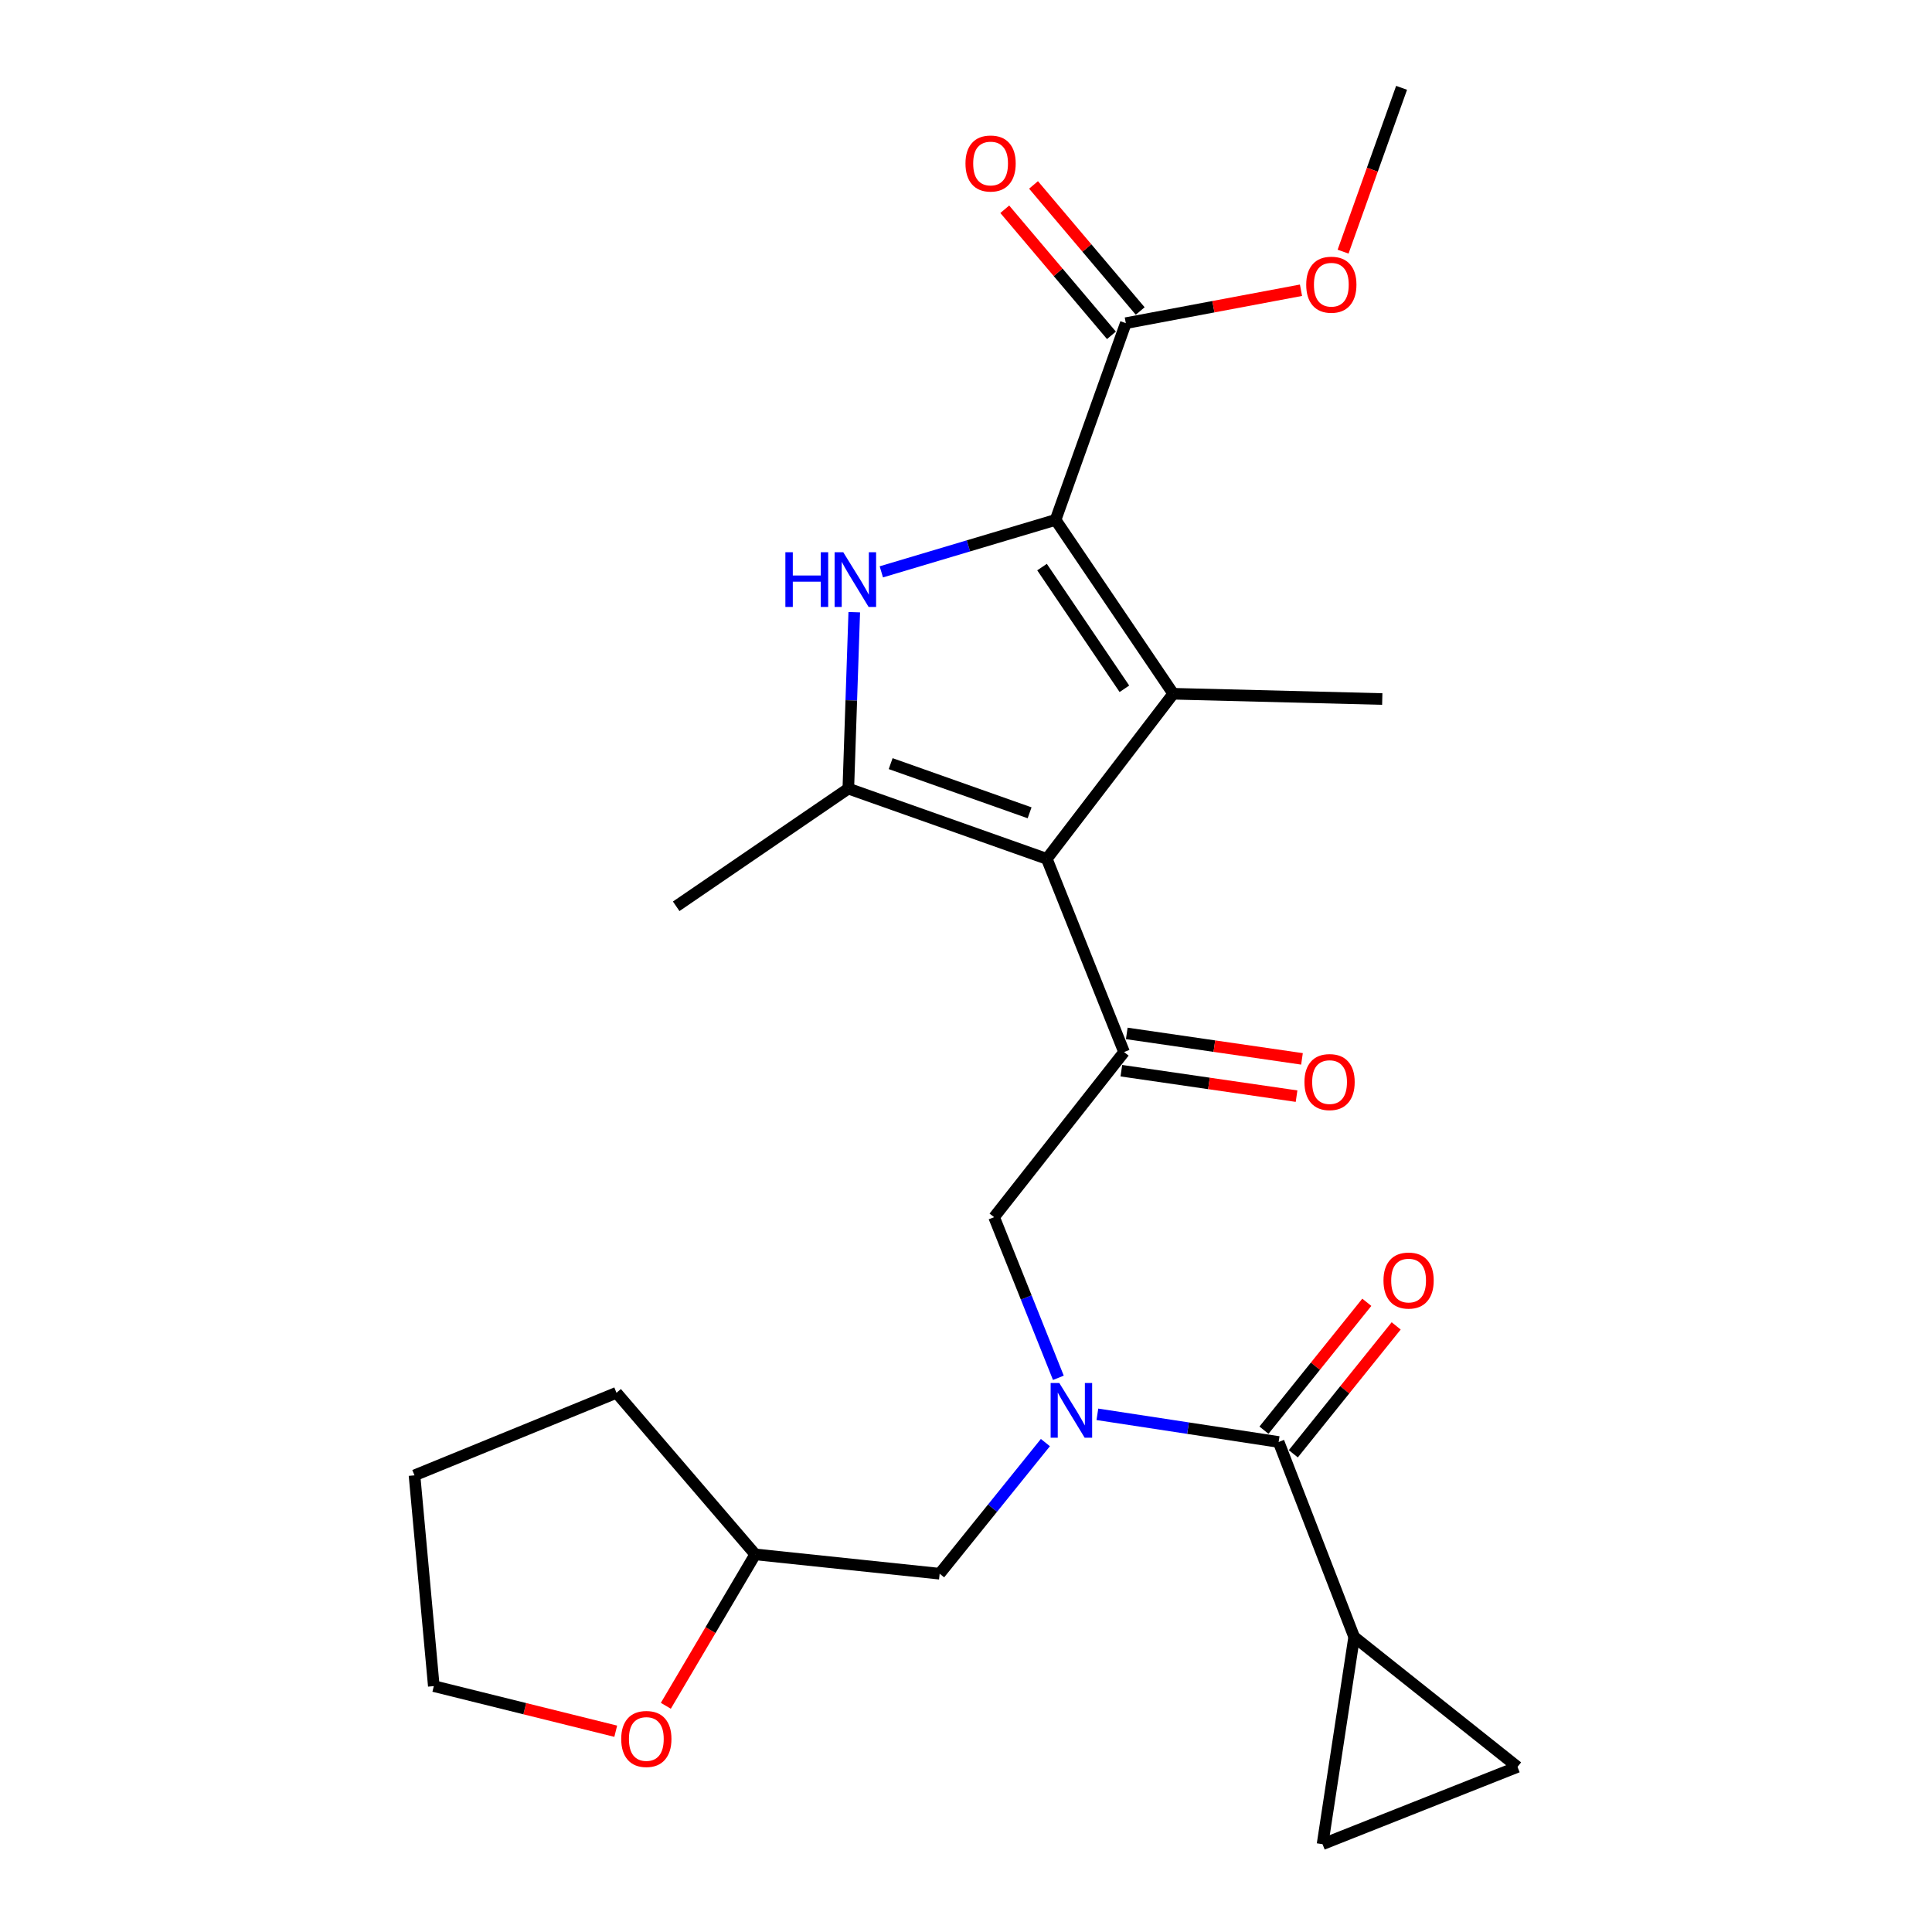 <?xml version='1.0' encoding='iso-8859-1'?>
<svg version='1.1' baseProfile='full'
              xmlns='http://www.w3.org/2000/svg'
                      xmlns:rdkit='http://www.rdkit.org/xml'
                      xmlns:xlink='http://www.w3.org/1999/xlink'
                  xml:space='preserve'
width='1000px' height='1000px' viewBox='0 0 1000 1000'>
<!-- END OF HEADER -->
<rect style='opacity:1.0;fill:#FFFFFF;stroke:none' width='1000' height='1000' x='0' y='0'> </rect>
<path class='bond-0' d='M 707.461,674.063 L 680.842,707.159' style='fill:none;fill-rule:evenodd;stroke:#FF0000;stroke-width:6px;stroke-linecap:butt;stroke-linejoin:miter;stroke-opacity:1' />
<path class='bond-0' d='M 680.842,707.159 L 654.223,740.254' style='fill:none;fill-rule:evenodd;stroke:#000000;stroke-width:6px;stroke-linecap:butt;stroke-linejoin:miter;stroke-opacity:1' />
<path class='bond-0' d='M 722.654,686.283 L 696.035,719.379' style='fill:none;fill-rule:evenodd;stroke:#FF0000;stroke-width:6px;stroke-linecap:butt;stroke-linejoin:miter;stroke-opacity:1' />
<path class='bond-0' d='M 696.035,719.379 L 669.417,752.474' style='fill:none;fill-rule:evenodd;stroke:#000000;stroke-width:6px;stroke-linecap:butt;stroke-linejoin:miter;stroke-opacity:1' />
<path class='bond-1' d='M 661.82,746.364 L 614.912,739.207' style='fill:none;fill-rule:evenodd;stroke:#000000;stroke-width:6px;stroke-linecap:butt;stroke-linejoin:miter;stroke-opacity:1' />
<path class='bond-1' d='M 614.912,739.207 L 568.003,732.05' style='fill:none;fill-rule:evenodd;stroke:#0000FF;stroke-width:6px;stroke-linecap:butt;stroke-linejoin:miter;stroke-opacity:1' />
<path class='bond-2' d='M 661.82,746.364 L 700.913,847.276' style='fill:none;fill-rule:evenodd;stroke:#000000;stroke-width:6px;stroke-linecap:butt;stroke-linejoin:miter;stroke-opacity:1' />
<path class='bond-3' d='M 547.809,713.144 L 531.178,671.57' style='fill:none;fill-rule:evenodd;stroke:#0000FF;stroke-width:6px;stroke-linecap:butt;stroke-linejoin:miter;stroke-opacity:1' />
<path class='bond-3' d='M 531.178,671.57 L 514.547,629.995' style='fill:none;fill-rule:evenodd;stroke:#000000;stroke-width:6px;stroke-linecap:butt;stroke-linejoin:miter;stroke-opacity:1' />
<path class='bond-4' d='M 541.095,746.682 L 513.729,780.617' style='fill:none;fill-rule:evenodd;stroke:#0000FF;stroke-width:6px;stroke-linecap:butt;stroke-linejoin:miter;stroke-opacity:1' />
<path class='bond-4' d='M 513.729,780.617 L 486.362,814.552' style='fill:none;fill-rule:evenodd;stroke:#000000;stroke-width:6px;stroke-linecap:butt;stroke-linejoin:miter;stroke-opacity:1' />
<path class='bond-5' d='M 700.913,847.276 L 684.546,954.545' style='fill:none;fill-rule:evenodd;stroke:#000000;stroke-width:6px;stroke-linecap:butt;stroke-linejoin:miter;stroke-opacity:1' />
<path class='bond-6' d='M 700.913,847.276 L 785.457,914.543' style='fill:none;fill-rule:evenodd;stroke:#000000;stroke-width:6px;stroke-linecap:butt;stroke-linejoin:miter;stroke-opacity:1' />
<path class='bond-7' d='M 684.546,954.545 L 785.457,914.543' style='fill:none;fill-rule:evenodd;stroke:#000000;stroke-width:6px;stroke-linecap:butt;stroke-linejoin:miter;stroke-opacity:1' />
<path class='bond-8' d='M 344.633,882.914 L 367.772,843.729' style='fill:none;fill-rule:evenodd;stroke:#FF0000;stroke-width:6px;stroke-linecap:butt;stroke-linejoin:miter;stroke-opacity:1' />
<path class='bond-8' d='M 367.772,843.729 L 390.91,804.543' style='fill:none;fill-rule:evenodd;stroke:#000000;stroke-width:6px;stroke-linecap:butt;stroke-linejoin:miter;stroke-opacity:1' />
<path class='bond-9' d='M 318.707,896.08 L 271.624,884.406' style='fill:none;fill-rule:evenodd;stroke:#FF0000;stroke-width:6px;stroke-linecap:butt;stroke-linejoin:miter;stroke-opacity:1' />
<path class='bond-9' d='M 271.624,884.406 L 224.541,872.731' style='fill:none;fill-rule:evenodd;stroke:#000000;stroke-width:6px;stroke-linecap:butt;stroke-linejoin:miter;stroke-opacity:1' />
<path class='bond-10' d='M 390.91,804.543 L 486.362,814.552' style='fill:none;fill-rule:evenodd;stroke:#000000;stroke-width:6px;stroke-linecap:butt;stroke-linejoin:miter;stroke-opacity:1' />
<path class='bond-11' d='M 390.91,804.543 L 319.094,720.909' style='fill:none;fill-rule:evenodd;stroke:#000000;stroke-width:6px;stroke-linecap:butt;stroke-linejoin:miter;stroke-opacity:1' />
<path class='bond-12' d='M 442.163,316.863 L 440.627,362.52' style='fill:none;fill-rule:evenodd;stroke:#0000FF;stroke-width:6px;stroke-linecap:butt;stroke-linejoin:miter;stroke-opacity:1' />
<path class='bond-12' d='M 440.627,362.52 L 439.091,408.177' style='fill:none;fill-rule:evenodd;stroke:#000000;stroke-width:6px;stroke-linecap:butt;stroke-linejoin:miter;stroke-opacity:1' />
<path class='bond-13' d='M 456.174,295.988 L 501.268,282.541' style='fill:none;fill-rule:evenodd;stroke:#0000FF;stroke-width:6px;stroke-linecap:butt;stroke-linejoin:miter;stroke-opacity:1' />
<path class='bond-13' d='M 501.268,282.541 L 546.361,269.093' style='fill:none;fill-rule:evenodd;stroke:#000000;stroke-width:6px;stroke-linecap:butt;stroke-linejoin:miter;stroke-opacity:1' />
<path class='bond-14' d='M 439.091,408.177 L 349.998,469.096' style='fill:none;fill-rule:evenodd;stroke:#000000;stroke-width:6px;stroke-linecap:butt;stroke-linejoin:miter;stroke-opacity:1' />
<path class='bond-15' d='M 439.091,408.177 L 541.823,444.54' style='fill:none;fill-rule:evenodd;stroke:#000000;stroke-width:6px;stroke-linecap:butt;stroke-linejoin:miter;stroke-opacity:1' />
<path class='bond-15' d='M 461.007,395.251 L 532.919,420.705' style='fill:none;fill-rule:evenodd;stroke:#000000;stroke-width:6px;stroke-linecap:butt;stroke-linejoin:miter;stroke-opacity:1' />
<path class='bond-16' d='M 541.823,444.54 L 607.27,359.086' style='fill:none;fill-rule:evenodd;stroke:#000000;stroke-width:6px;stroke-linecap:butt;stroke-linejoin:miter;stroke-opacity:1' />
<path class='bond-17' d='M 541.823,444.54 L 581.814,544.541' style='fill:none;fill-rule:evenodd;stroke:#000000;stroke-width:6px;stroke-linecap:butt;stroke-linejoin:miter;stroke-opacity:1' />
<path class='bond-18' d='M 607.27,359.086 L 715.46,361.815' style='fill:none;fill-rule:evenodd;stroke:#000000;stroke-width:6px;stroke-linecap:butt;stroke-linejoin:miter;stroke-opacity:1' />
<path class='bond-19' d='M 607.27,359.086 L 546.361,269.093' style='fill:none;fill-rule:evenodd;stroke:#000000;stroke-width:6px;stroke-linecap:butt;stroke-linejoin:miter;stroke-opacity:1' />
<path class='bond-19' d='M 581.987,356.515 L 539.35,293.521' style='fill:none;fill-rule:evenodd;stroke:#000000;stroke-width:6px;stroke-linecap:butt;stroke-linejoin:miter;stroke-opacity:1' />
<path class='bond-20' d='M 546.361,269.093 L 582.724,167.272' style='fill:none;fill-rule:evenodd;stroke:#000000;stroke-width:6px;stroke-linecap:butt;stroke-linejoin:miter;stroke-opacity:1' />
<path class='bond-21' d='M 580.413,554.189 L 625.754,560.778' style='fill:none;fill-rule:evenodd;stroke:#000000;stroke-width:6px;stroke-linecap:butt;stroke-linejoin:miter;stroke-opacity:1' />
<path class='bond-21' d='M 625.754,560.778 L 671.096,567.367' style='fill:none;fill-rule:evenodd;stroke:#FF0000;stroke-width:6px;stroke-linecap:butt;stroke-linejoin:miter;stroke-opacity:1' />
<path class='bond-21' d='M 583.216,534.894 L 628.558,541.483' style='fill:none;fill-rule:evenodd;stroke:#000000;stroke-width:6px;stroke-linecap:butt;stroke-linejoin:miter;stroke-opacity:1' />
<path class='bond-21' d='M 628.558,541.483 L 673.9,548.072' style='fill:none;fill-rule:evenodd;stroke:#FF0000;stroke-width:6px;stroke-linecap:butt;stroke-linejoin:miter;stroke-opacity:1' />
<path class='bond-22' d='M 581.814,544.541 L 514.547,629.995' style='fill:none;fill-rule:evenodd;stroke:#000000;stroke-width:6px;stroke-linecap:butt;stroke-linejoin:miter;stroke-opacity:1' />
<path class='bond-23' d='M 725.458,45.455 L 710.316,87.854' style='fill:none;fill-rule:evenodd;stroke:#000000;stroke-width:6px;stroke-linecap:butt;stroke-linejoin:miter;stroke-opacity:1' />
<path class='bond-23' d='M 710.316,87.854 L 695.175,130.253' style='fill:none;fill-rule:evenodd;stroke:#FF0000;stroke-width:6px;stroke-linecap:butt;stroke-linejoin:miter;stroke-opacity:1' />
<path class='bond-24' d='M 582.724,167.272 L 628.057,158.75' style='fill:none;fill-rule:evenodd;stroke:#000000;stroke-width:6px;stroke-linecap:butt;stroke-linejoin:miter;stroke-opacity:1' />
<path class='bond-24' d='M 628.057,158.75 L 673.389,150.228' style='fill:none;fill-rule:evenodd;stroke:#FF0000;stroke-width:6px;stroke-linecap:butt;stroke-linejoin:miter;stroke-opacity:1' />
<path class='bond-25' d='M 590.167,160.975 L 562.559,128.347' style='fill:none;fill-rule:evenodd;stroke:#000000;stroke-width:6px;stroke-linecap:butt;stroke-linejoin:miter;stroke-opacity:1' />
<path class='bond-25' d='M 562.559,128.347 L 534.951,95.719' style='fill:none;fill-rule:evenodd;stroke:#FF0000;stroke-width:6px;stroke-linecap:butt;stroke-linejoin:miter;stroke-opacity:1' />
<path class='bond-25' d='M 575.282,173.569 L 547.675,140.941' style='fill:none;fill-rule:evenodd;stroke:#000000;stroke-width:6px;stroke-linecap:butt;stroke-linejoin:miter;stroke-opacity:1' />
<path class='bond-25' d='M 547.675,140.941 L 520.067,108.314' style='fill:none;fill-rule:evenodd;stroke:#FF0000;stroke-width:6px;stroke-linecap:butt;stroke-linejoin:miter;stroke-opacity:1' />
<path class='bond-26' d='M 224.541,872.731 L 214.543,763.641' style='fill:none;fill-rule:evenodd;stroke:#000000;stroke-width:6px;stroke-linecap:butt;stroke-linejoin:miter;stroke-opacity:1' />
<path class='bond-27' d='M 319.094,720.909 L 214.543,763.641' style='fill:none;fill-rule:evenodd;stroke:#000000;stroke-width:6px;stroke-linecap:butt;stroke-linejoin:miter;stroke-opacity:1' />
<path  class='atom-0' d='M 716.087 662.81
Q 716.087 656.01, 719.447 652.21
Q 722.807 648.41, 729.087 648.41
Q 735.367 648.41, 738.727 652.21
Q 742.087 656.01, 742.087 662.81
Q 742.087 669.69, 738.687 673.61
Q 735.287 677.49, 729.087 677.49
Q 722.847 677.49, 719.447 673.61
Q 716.087 669.73, 716.087 662.81
M 729.087 674.29
Q 733.407 674.29, 735.727 671.41
Q 738.087 668.49, 738.087 662.81
Q 738.087 657.25, 735.727 654.45
Q 733.407 651.61, 729.087 651.61
Q 724.767 651.61, 722.407 654.41
Q 720.087 657.21, 720.087 662.81
Q 720.087 668.53, 722.407 671.41
Q 724.767 674.29, 729.087 674.29
' fill='#FF0000'/>
<path  class='atom-2' d='M 548.29 715.837
L 557.57 730.837
Q 558.49 732.317, 559.97 734.997
Q 561.45 737.677, 561.53 737.837
L 561.53 715.837
L 565.29 715.837
L 565.29 744.157
L 561.41 744.157
L 551.45 727.757
Q 550.29 725.837, 549.05 723.637
Q 547.85 721.437, 547.49 720.757
L 547.49 744.157
L 543.81 744.157
L 543.81 715.837
L 548.29 715.837
' fill='#0000FF'/>
<path  class='atom-6' d='M 321.54 900.086
Q 321.54 893.286, 324.9 889.486
Q 328.26 885.686, 334.54 885.686
Q 340.82 885.686, 344.18 889.486
Q 347.54 893.286, 347.54 900.086
Q 347.54 906.966, 344.14 910.886
Q 340.74 914.766, 334.54 914.766
Q 328.3 914.766, 324.9 910.886
Q 321.54 907.006, 321.54 900.086
M 334.54 911.566
Q 338.86 911.566, 341.18 908.686
Q 343.54 905.766, 343.54 900.086
Q 343.54 894.526, 341.18 891.726
Q 338.86 888.886, 334.54 888.886
Q 330.22 888.886, 327.86 891.686
Q 325.54 894.486, 325.54 900.086
Q 325.54 905.806, 327.86 908.686
Q 330.22 911.566, 334.54 911.566
' fill='#FF0000'/>
<path  class='atom-8' d='M 406.511 285.837
L 410.351 285.837
L 410.351 297.877
L 424.831 297.877
L 424.831 285.837
L 428.671 285.837
L 428.671 314.157
L 424.831 314.157
L 424.831 301.077
L 410.351 301.077
L 410.351 314.157
L 406.511 314.157
L 406.511 285.837
' fill='#0000FF'/>
<path  class='atom-8' d='M 436.471 285.837
L 445.751 300.837
Q 446.671 302.317, 448.151 304.997
Q 449.631 307.677, 449.711 307.837
L 449.711 285.837
L 453.471 285.837
L 453.471 314.157
L 449.591 314.157
L 439.631 297.757
Q 438.471 295.837, 437.231 293.637
Q 436.031 291.437, 435.671 290.757
L 435.671 314.157
L 431.991 314.157
L 431.991 285.837
L 436.471 285.837
' fill='#0000FF'/>
<path  class='atom-14' d='M 675.185 560.079
Q 675.185 553.279, 678.545 549.479
Q 681.905 545.679, 688.185 545.679
Q 694.465 545.679, 697.825 549.479
Q 701.185 553.279, 701.185 560.079
Q 701.185 566.959, 697.785 570.879
Q 694.385 574.759, 688.185 574.759
Q 681.945 574.759, 678.545 570.879
Q 675.185 566.999, 675.185 560.079
M 688.185 571.559
Q 692.505 571.559, 694.825 568.679
Q 697.185 565.759, 697.185 560.079
Q 697.185 554.519, 694.825 551.719
Q 692.505 548.879, 688.185 548.879
Q 683.865 548.879, 681.505 551.679
Q 679.185 554.479, 679.185 560.079
Q 679.185 565.799, 681.505 568.679
Q 683.865 571.559, 688.185 571.559
' fill='#FF0000'/>
<path  class='atom-18' d='M 676.095 147.356
Q 676.095 140.556, 679.455 136.756
Q 682.815 132.956, 689.095 132.956
Q 695.375 132.956, 698.735 136.756
Q 702.095 140.556, 702.095 147.356
Q 702.095 154.236, 698.695 158.156
Q 695.295 162.036, 689.095 162.036
Q 682.855 162.036, 679.455 158.156
Q 676.095 154.276, 676.095 147.356
M 689.095 158.836
Q 693.415 158.836, 695.735 155.956
Q 698.095 153.036, 698.095 147.356
Q 698.095 141.796, 695.735 138.996
Q 693.415 136.156, 689.095 136.156
Q 684.775 136.156, 682.415 138.956
Q 680.095 141.756, 680.095 147.356
Q 680.095 153.076, 682.415 155.956
Q 684.775 158.836, 689.095 158.836
' fill='#FF0000'/>
<path  class='atom-19' d='M 499.728 84.627
Q 499.728 77.827, 503.088 74.027
Q 506.448 70.227, 512.728 70.227
Q 519.008 70.227, 522.368 74.027
Q 525.728 77.827, 525.728 84.627
Q 525.728 91.507, 522.328 95.427
Q 518.928 99.307, 512.728 99.307
Q 506.488 99.307, 503.088 95.427
Q 499.728 91.547, 499.728 84.627
M 512.728 96.107
Q 517.048 96.107, 519.368 93.227
Q 521.728 90.307, 521.728 84.627
Q 521.728 79.067, 519.368 76.267
Q 517.048 73.427, 512.728 73.427
Q 508.408 73.427, 506.048 76.227
Q 503.728 79.027, 503.728 84.627
Q 503.728 90.347, 506.048 93.227
Q 508.408 96.107, 512.728 96.107
' fill='#FF0000'/>
</svg>
